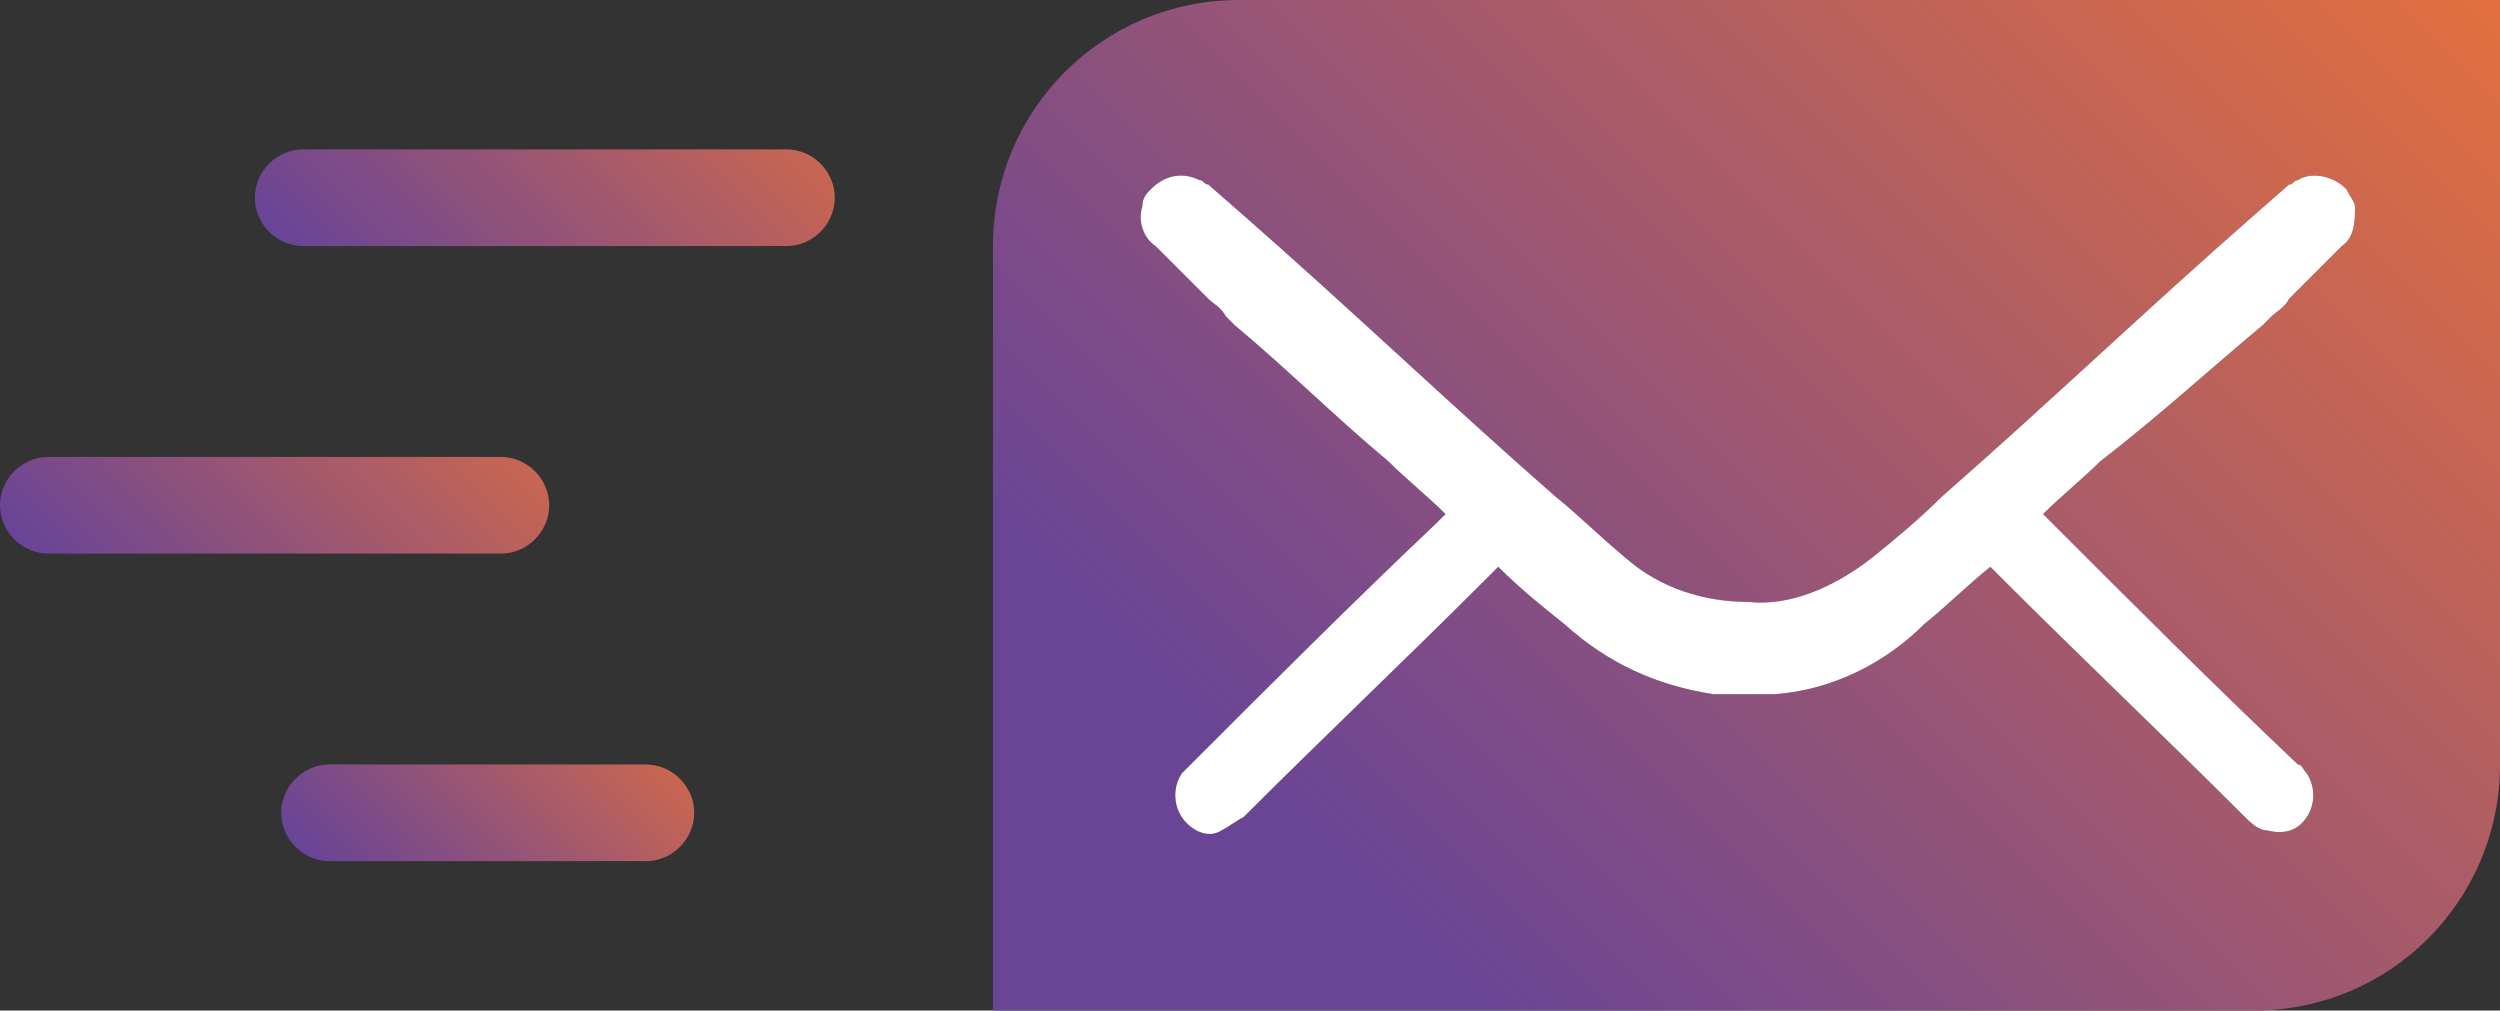 <?xml version="1.0" encoding="utf-8"?>
<!-- Generator: Adobe Illustrator 28.2.0, SVG Export Plug-In . SVG Version: 6.00 Build 0)  -->
<svg version="1.1" id="Calque_1" xmlns="http://www.w3.org/2000/svg" xmlns:xlink="http://www.w3.org/1999/xlink" x="0px" y="0px"
	 viewBox="0 0 56.9 23" style="enable-background:new 0 0 56.9 23;" xml:space="preserve">
<rect x="0" y="0" width="56.9" height="23" fill="#333333" stroke="none"/>
<style type="text/css">
	.st0{fill:url(#SVGID_1_);}
	.st1{fill:#FFFFFF;}
	.st2{fill:url(#SVGID_00000097463022148279073720000011624943195572765840_);}
	.st3{fill:url(#SVGID_00000163778881376816555150000016448756182808453278_);}
	.st4{fill:url(#SVGID_00000149383417695836216630000005744677097379515528_);}
</style>
<g>
	<g id="XMLID_00000000919059502694433740000003298529007151941285_">
		<g>
			<linearGradient id="SVGID_1_" gradientUnits="userSpaceOnUse" x1="31.175" y1="20.075" x2="55.429" y2="-4.179">
				<stop  offset="5.327789e-09" style="stop-color:#6B4595"/>
				<stop  offset="1" style="stop-color:#EA7239"/>
			</linearGradient>
			<path class="st0" d="M35.6,14.2c1,0.9,2.1,1.4,3.4,1.6c0.2,0,0.5,0,0.7,0s0.5,0,0.7,0c1.3-0.1,2.5-0.7,3.4-1.6
				c0.5-0.4,1-0.9,1.5-1.3c0.1,0.1,0.2,0.2,0.3,0.3c1.8,1.8,3.7,3.6,5.5,5.4c0.1,0.1,0.3,0.3,0.5,0.3c0.4,0.1,0.7,0,0.9-0.3
				c0.2-0.3,0.2-0.7,0-1c-0.1-0.1-0.1-0.2-0.2-0.2c-1.9-1.8-3.7-3.6-5.6-5.5c0,0-0.1-0.1-0.2-0.2c0.4-0.4,0.9-0.8,1.3-1.2
				c1.3-1,2.5-2.1,3.7-3.1l0.2-0.2C51.8,7.1,52,7,52.1,6.8c0.1-0.1,0.2-0.2,0.3-0.3l0.9-0.9c0.3-0.2,0.3-0.6,0.3-0.9
				c0-0.1-0.1-0.2-0.2-0.4c-0.3-0.3-0.8-0.4-1.1-0.2c-0.1,0-0.1,0.1-0.2,0.1l-0.8,0.7c-2.4,2.1-4.7,4.3-7.1,6.4
				c-0.5,0.5-1.1,1-1.6,1.4c-0.9,0.7-1.9,1.1-2.8,1c-1,0-2-0.3-2.8-1c-0.6-0.5-1.1-1-1.6-1.4C33,9.2,30.7,7,28.3,4.9l-0.8-0.7
				c-0.1,0-0.1-0.1-0.2-0.1c-0.4-0.2-0.8-0.1-1.1,0.2C26.1,4.4,26,4.5,26,4.7c-0.1,0.3,0,0.7,0.3,0.9l0.9,0.9
				c0.1,0.1,0.2,0.2,0.3,0.3c0.1,0.1,0.3,0.2,0.4,0.4L28,7.3c0,0,0,0,0.1,0.1c1.2,1,2.3,2.1,3.5,3.1c0.4,0.4,0.9,0.8,1.3,1.2
				c-0.1,0.1-0.1,0.1-0.2,0.2c-1.9,1.8-3.7,3.6-5.6,5.5c-0.1,0.1-0.2,0.2-0.2,0.2c-0.2,0.3-0.2,0.7,0,1c0.2,0.3,0.6,0.5,0.9,0.3
				c0.2-0.1,0.3-0.2,0.5-0.3c1.8-1.8,3.7-3.6,5.5-5.4c0.1-0.1,0.2-0.2,0.3-0.3C34.6,13.4,35.1,13.8,35.6,14.2z M22.6,5.6
				c0-3.1,2.5-5.6,5.6-5.6h28.7v17.4c0,3.1-2.5,5.6-5.6,5.6H22.6V5.6z"/>
			<path class="st1" d="M27.2,6.5l-0.9-0.9C26,5.4,25.9,5,26,4.7c0-0.2,0.1-0.3,0.2-0.4c0.3-0.3,0.7-0.4,1.1-0.2
				c0.1,0,0.1,0.1,0.2,0.1l0.8,0.7c2.4,2.1,4.7,4.3,7.1,6.4c0.5,0.4,1,0.9,1.6,1.4c0.8,0.7,1.8,1,2.8,1c0.9,0.1,1.9-0.3,2.8-1
				c0.5-0.4,1.1-0.9,1.6-1.4c2.4-2.1,4.7-4.3,7.1-6.4l0.8-0.7c0.1,0,0.1-0.1,0.2-0.1c0.3-0.2,0.8-0.1,1.1,0.2
				c0.1,0.2,0.2,0.3,0.2,0.4c0,0.3,0,0.7-0.3,0.9l-0.9,0.9c-0.1,0.1-0.2,0.2-0.3,0.3C52,7,51.8,7.1,51.7,7.2l-0.2,0.2
				c-1.2,1-2.4,2.1-3.7,3.1c-0.4,0.4-0.9,0.8-1.3,1.2c0.1,0.1,0.2,0.2,0.2,0.2c1.9,1.9,3.7,3.7,5.6,5.5c0.1,0,0.1,0.1,0.2,0.2
				c0.2,0.3,0.2,0.7,0,1c-0.2,0.3-0.5,0.4-0.9,0.3c-0.2,0-0.4-0.2-0.5-0.3c-1.8-1.8-3.7-3.6-5.5-5.4c-0.1-0.1-0.2-0.2-0.3-0.3
				c-0.5,0.4-1,0.9-1.5,1.3c-0.9,0.9-2.1,1.5-3.4,1.6c-0.2,0-0.5,0-0.7,0s-0.5,0-0.7,0c-1.3-0.2-2.4-0.7-3.4-1.6
				c-0.5-0.4-1-0.8-1.5-1.3c-0.1,0.1-0.2,0.2-0.3,0.3c-1.8,1.8-3.7,3.6-5.5,5.4c-0.2,0.1-0.3,0.2-0.5,0.3c-0.3,0.2-0.7,0-0.9-0.3
				c-0.2-0.3-0.2-0.7,0-1c0,0,0.1-0.1,0.2-0.2c1.9-1.9,3.7-3.7,5.6-5.5c0.1-0.1,0.1-0.1,0.2-0.2c-0.4-0.4-0.9-0.8-1.3-1.2
				c-1.2-1-2.3-2.1-3.5-3.1C28,7.3,28,7.3,28,7.3l-0.1-0.1c-0.1-0.2-0.3-0.3-0.4-0.4C27.4,6.7,27.3,6.6,27.2,6.5z"/>
			
				<linearGradient id="SVGID_00000048482950445303238890000007950294894419331201_" gradientUnits="userSpaceOnUse" x1="8.75" y1="20.85" x2="15.397" y2="14.203">
				<stop  offset="5.327789e-09" style="stop-color:#6B4595"/>
				<stop  offset="1" style="stop-color:#EA7239"/>
			</linearGradient>
			<path style="fill:url(#SVGID_00000048482950445303238890000007950294894419331201_);" d="M14.7,17.4c0.6,0,1.1,0.5,1.1,1.1
				s-0.5,1.1-1.1,1.1H7.5c-0.6,0-1.1-0.5-1.1-1.1s0.5-1.1,1.1-1.1H14.7z"/>
			
				<linearGradient id="SVGID_00000000928267603190475160000015862582958353594282_" gradientUnits="userSpaceOnUse" x1="9.1" y1="7.8" x2="18.434" y2="-1.534">
				<stop  offset="5.327789e-09" style="stop-color:#6B4595"/>
				<stop  offset="1" style="stop-color:#EA7239"/>
			</linearGradient>
			<path style="fill:url(#SVGID_00000000928267603190475160000015862582958353594282_);" d="M17.9,3.4c0.6,0,1.1,0.5,1.1,1.1
				s-0.5,1.1-1.1,1.1h-11c-0.6,0-1.1-0.5-1.1-1.1s0.5-1.1,1.1-1.1H17.9z"/>
			
				<linearGradient id="SVGID_00000177449893876275886160000008653364986305363624_" gradientUnits="userSpaceOnUse" x1="3.125" y1="14.625" x2="11.964" y2="5.786">
				<stop  offset="5.327789e-09" style="stop-color:#6B4595"/>
				<stop  offset="1" style="stop-color:#EA7239"/>
			</linearGradient>
			<path style="fill:url(#SVGID_00000177449893876275886160000008653364986305363624_);" d="M11.4,10.4c0.6,0,1.1,0.5,1.1,1.1
				s-0.5,1.1-1.1,1.1H1.1c-0.6,0-1.1-0.5-1.1-1.1s0.5-1.1,1.1-1.1H11.4z"/>
		</g>
	</g>
</g>
</svg>
